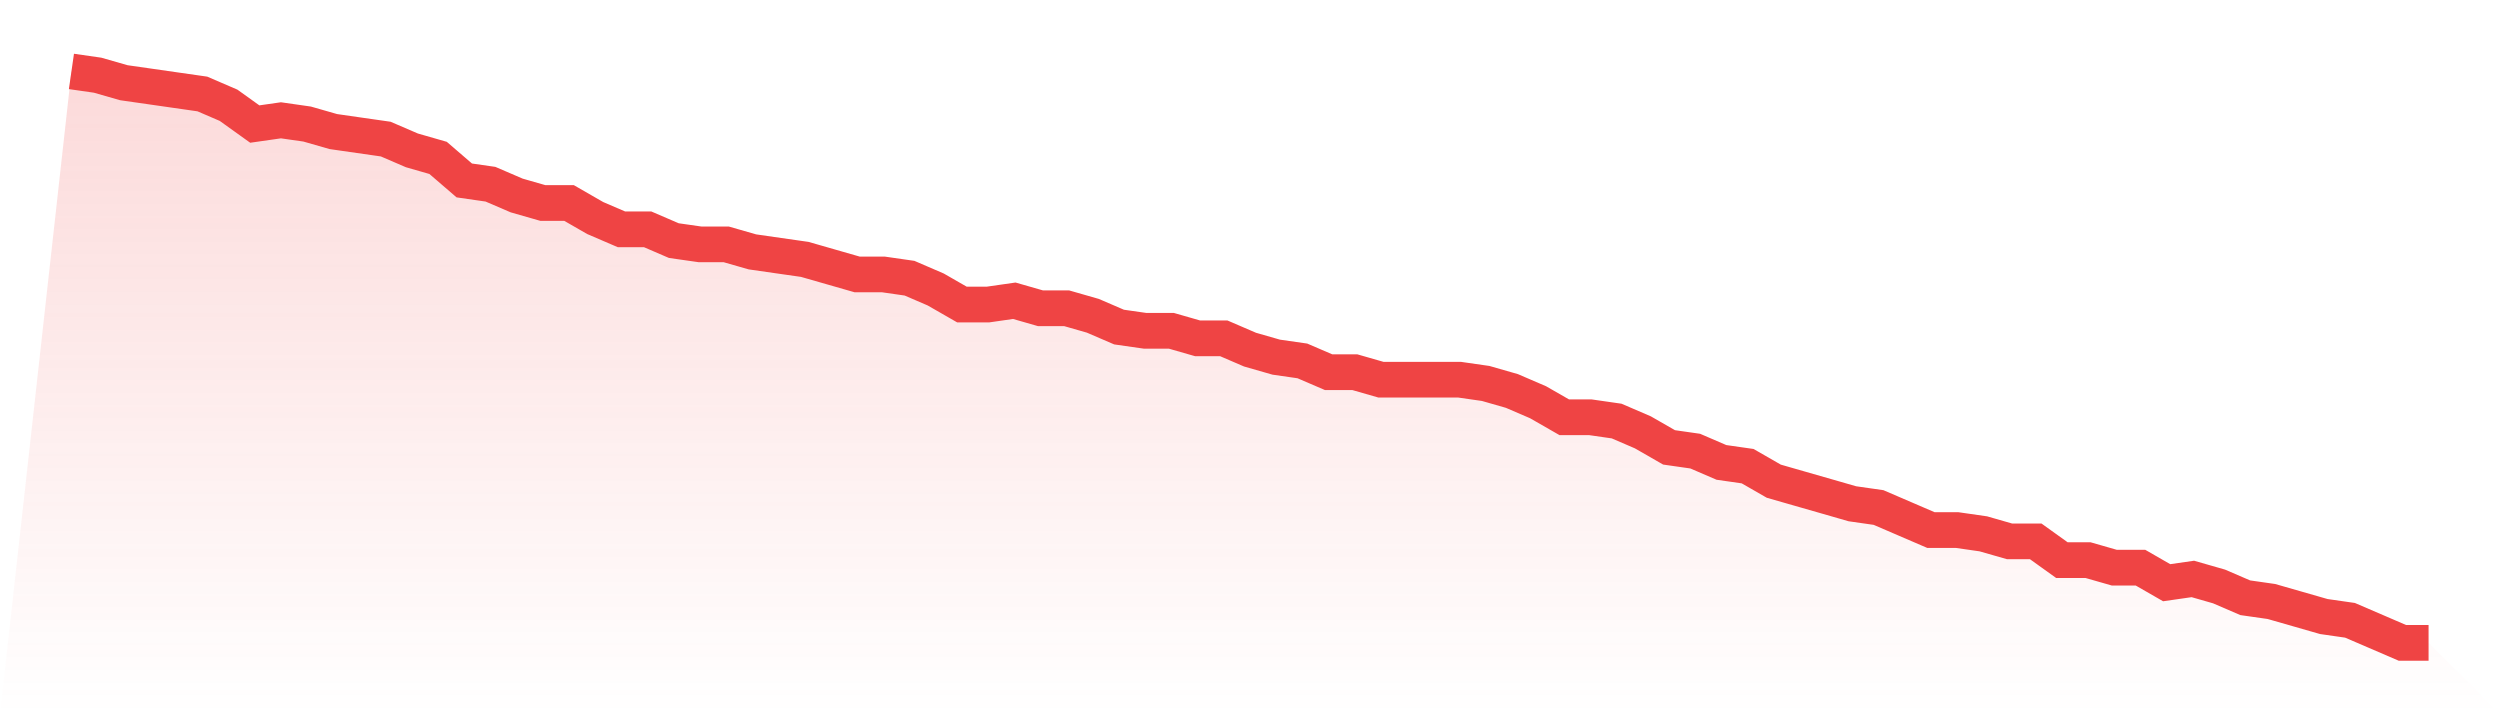 <svg viewBox="0 0 140 40" xmlns="http://www.w3.org/2000/svg">
<defs>
<linearGradient id="gradient" x1="0" x2="0" y1="0" y2="1">
<stop offset="0%" stop-color="#ef4444" stop-opacity="0.2"/>
<stop offset="100%" stop-color="#ef4444" stop-opacity="0"/>
</linearGradient>
</defs>
<path d="M4,4 L4,4 L5.467,4.211 L6.933,4.632 L8.4,4.842 L9.867,5.053 L11.333,5.263 L12.8,5.895 L14.267,6.947 L15.733,6.737 L17.2,6.947 L18.667,7.368 L20.133,7.579 L21.6,7.789 L23.067,8.421 L24.533,8.842 L26,10.105 L27.467,10.316 L28.933,10.947 L30.4,11.368 L31.867,11.368 L33.333,12.211 L34.8,12.842 L36.267,12.842 L37.733,13.474 L39.2,13.684 L40.667,13.684 L42.133,14.105 L43.6,14.316 L45.067,14.526 L46.533,14.947 L48,15.368 L49.467,15.368 L50.933,15.579 L52.4,16.211 L53.867,17.053 L55.333,17.053 L56.8,16.842 L58.267,17.263 L59.733,17.263 L61.2,17.684 L62.667,18.316 L64.133,18.526 L65.6,18.526 L67.067,18.947 L68.533,18.947 L70,19.579 L71.467,20 L72.933,20.211 L74.4,20.842 L75.867,20.842 L77.333,21.263 L78.8,21.263 L80.267,21.263 L81.733,21.263 L83.2,21.474 L84.667,21.895 L86.133,22.526 L87.6,23.368 L89.067,23.368 L90.533,23.579 L92,24.211 L93.467,25.053 L94.933,25.263 L96.4,25.895 L97.867,26.105 L99.333,26.947 L100.8,27.368 L102.267,27.789 L103.733,28.211 L105.2,28.421 L106.667,29.053 L108.133,29.684 L109.6,29.684 L111.067,29.895 L112.533,30.316 L114,30.316 L115.467,31.368 L116.933,31.368 L118.4,31.789 L119.867,31.789 L121.333,32.632 L122.8,32.421 L124.267,32.842 L125.733,33.474 L127.2,33.684 L128.667,34.105 L130.133,34.526 L131.6,34.737 L133.067,35.368 L134.533,36 L136,36 L140,40 L0,40 z" fill="url(#gradient)"/>
<path d="M4,4 L4,4 L5.467,4.211 L6.933,4.632 L8.4,4.842 L9.867,5.053 L11.333,5.263 L12.8,5.895 L14.267,6.947 L15.733,6.737 L17.2,6.947 L18.667,7.368 L20.133,7.579 L21.6,7.789 L23.067,8.421 L24.533,8.842 L26,10.105 L27.467,10.316 L28.933,10.947 L30.4,11.368 L31.867,11.368 L33.333,12.211 L34.8,12.842 L36.267,12.842 L37.733,13.474 L39.2,13.684 L40.667,13.684 L42.133,14.105 L43.6,14.316 L45.067,14.526 L46.533,14.947 L48,15.368 L49.467,15.368 L50.933,15.579 L52.4,16.211 L53.867,17.053 L55.333,17.053 L56.8,16.842 L58.267,17.263 L59.733,17.263 L61.2,17.684 L62.667,18.316 L64.133,18.526 L65.6,18.526 L67.067,18.947 L68.533,18.947 L70,19.579 L71.467,20 L72.933,20.211 L74.4,20.842 L75.867,20.842 L77.333,21.263 L78.8,21.263 L80.267,21.263 L81.733,21.263 L83.2,21.474 L84.667,21.895 L86.133,22.526 L87.6,23.368 L89.067,23.368 L90.533,23.579 L92,24.211 L93.467,25.053 L94.933,25.263 L96.4,25.895 L97.867,26.105 L99.333,26.947 L100.8,27.368 L102.267,27.789 L103.733,28.211 L105.2,28.421 L106.667,29.053 L108.133,29.684 L109.6,29.684 L111.067,29.895 L112.533,30.316 L114,30.316 L115.467,31.368 L116.933,31.368 L118.4,31.789 L119.867,31.789 L121.333,32.632 L122.8,32.421 L124.267,32.842 L125.733,33.474 L127.2,33.684 L128.667,34.105 L130.133,34.526 L131.6,34.737 L133.067,35.368 L134.533,36 L136,36" fill="none" stroke="#ef4444" stroke-width="2"/>
</svg>